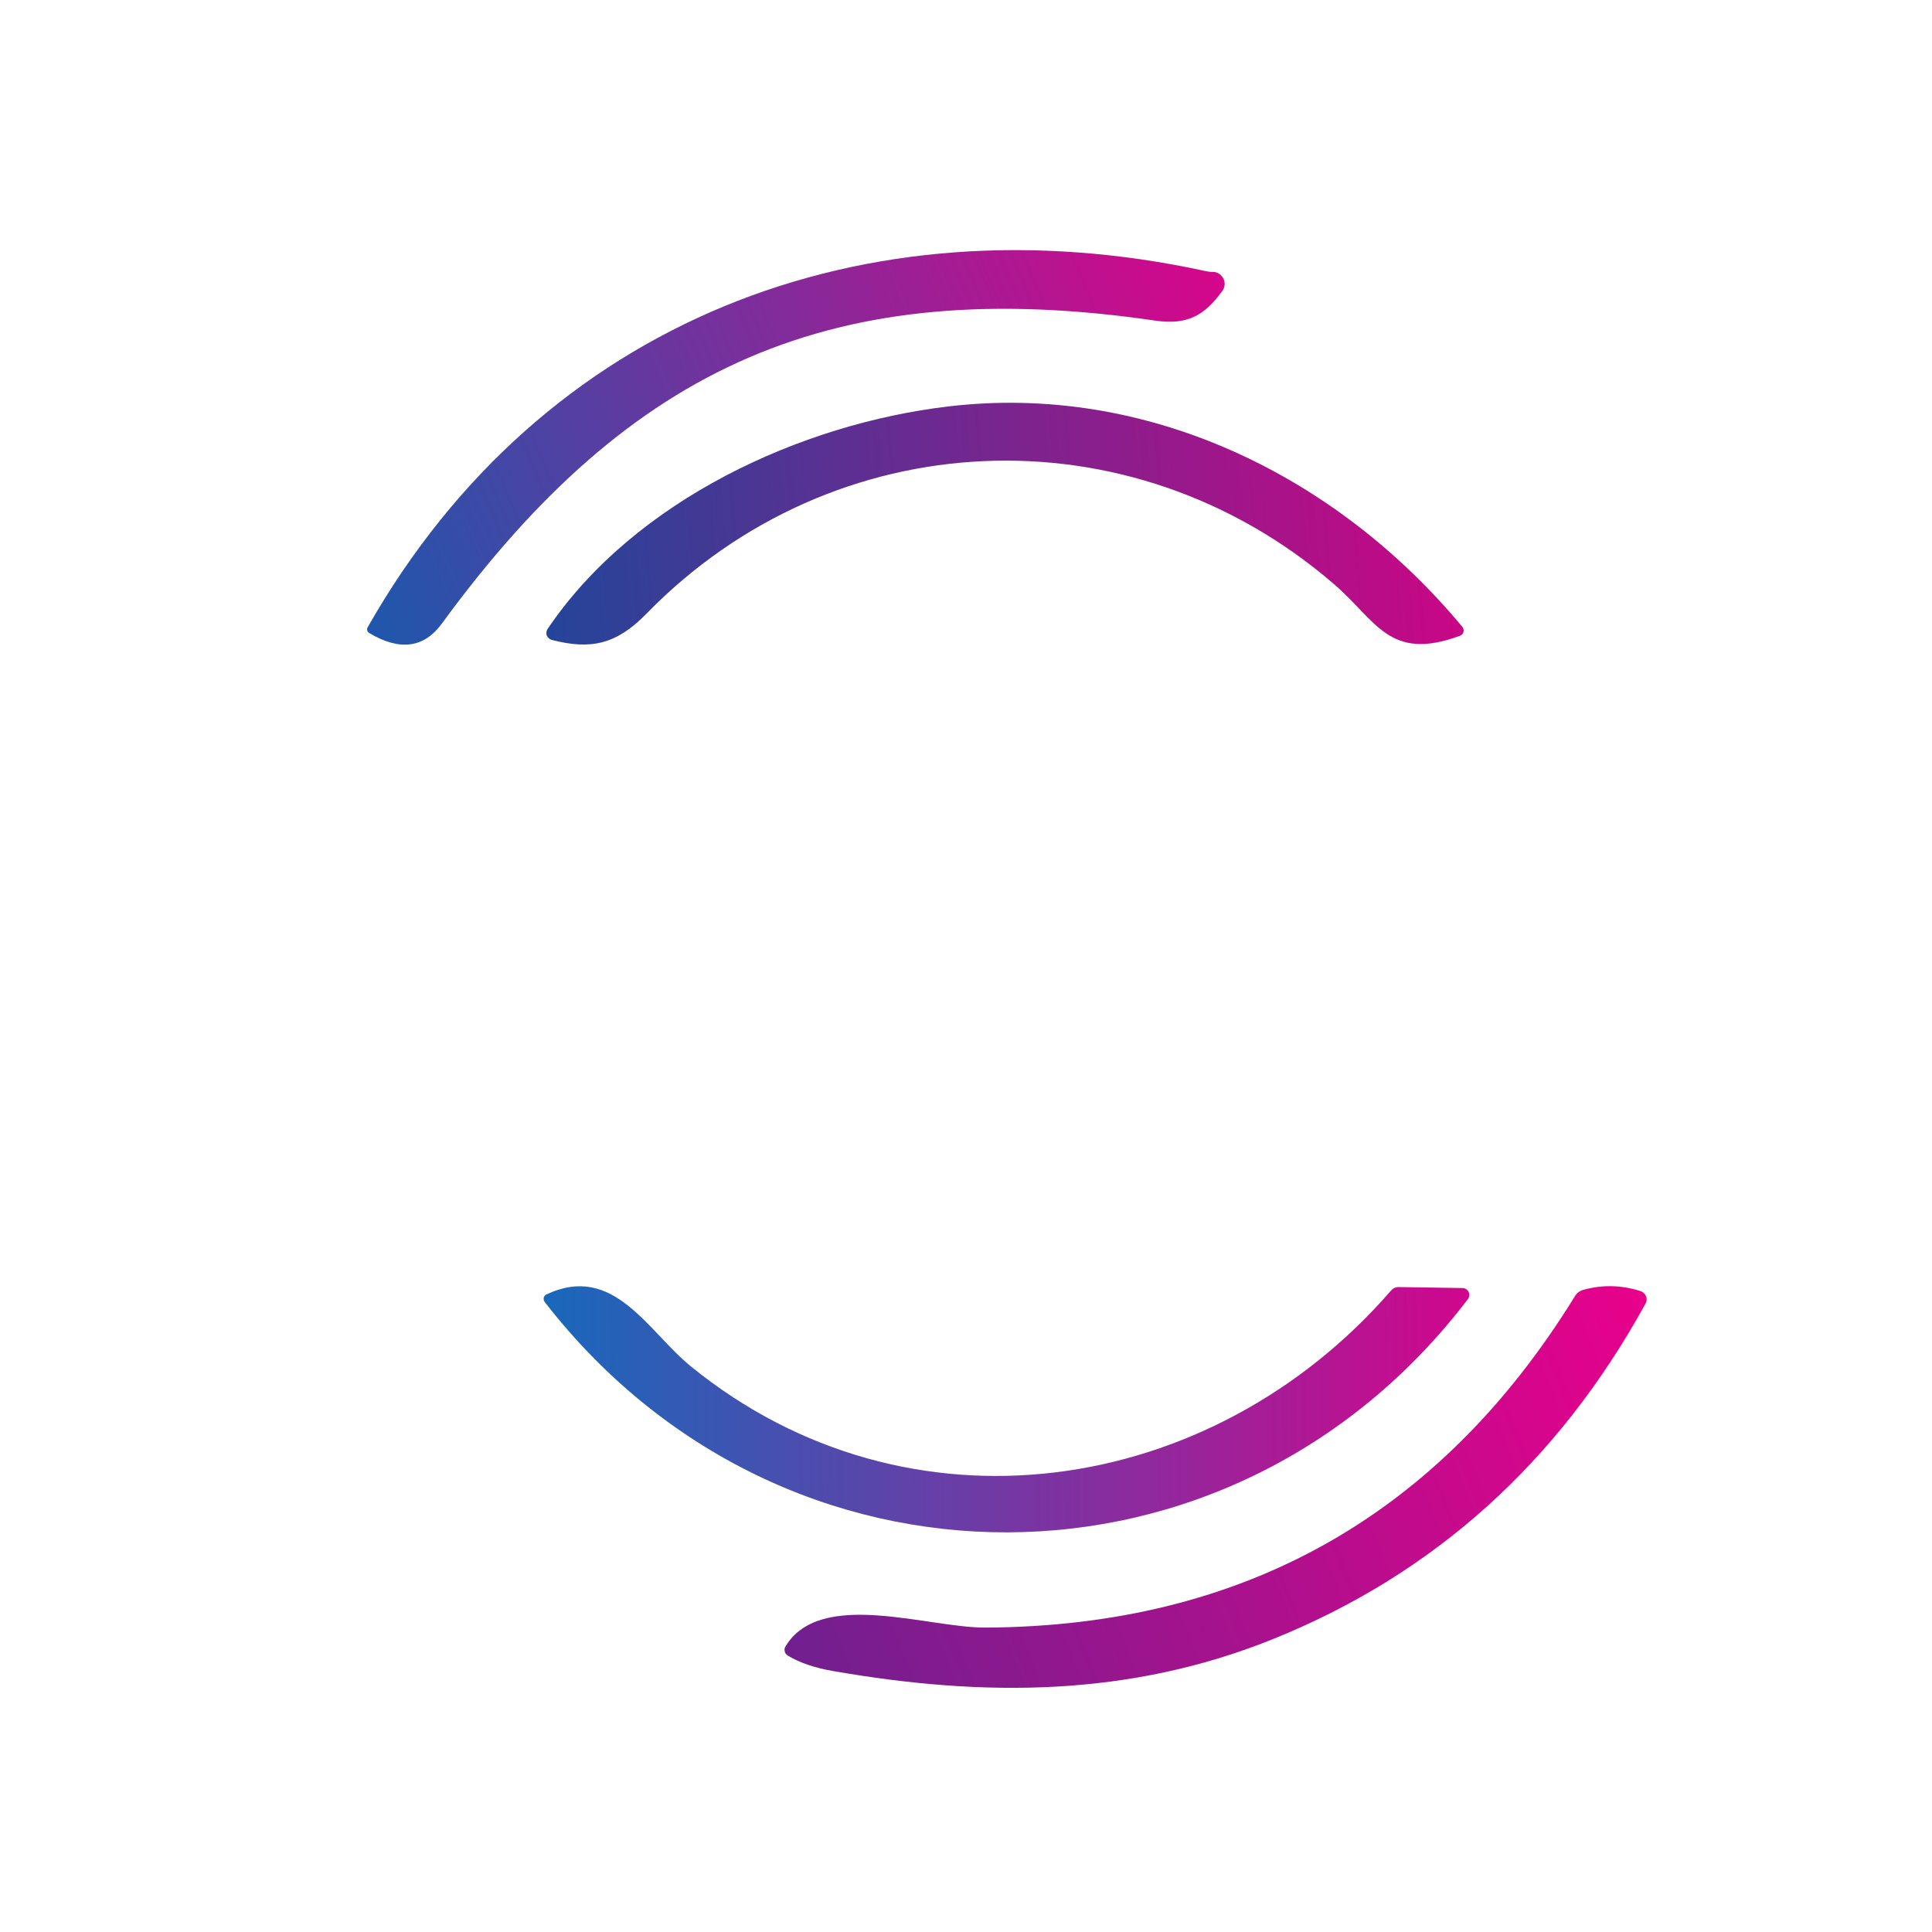 <svg width="16" height="16" viewBox="0 0 16 16" fill="none" xmlns="http://www.w3.org/2000/svg">
<path d="M9.979 2.244C10.006 2.25 10.024 2.252 10.032 2.252C10.051 2.25 10.07 2.253 10.087 2.262C10.104 2.271 10.119 2.284 10.128 2.301C10.138 2.317 10.143 2.336 10.142 2.356C10.141 2.375 10.134 2.393 10.123 2.409C9.976 2.613 9.833 2.694 9.566 2.655C6.905 2.266 5.221 3.026 3.661 5.162C3.513 5.366 3.313 5.393 3.062 5.245C3.039 5.232 3.034 5.214 3.047 5.191C4.492 2.65 7.164 1.633 9.979 2.244Z" fill="url(#paint0_linear_18_211)"/>
<path d="M11.047 4.837C9.36 3.382 6.901 3.494 5.351 5.085C5.105 5.336 4.893 5.384 4.568 5.299C4.559 5.296 4.551 5.292 4.544 5.285C4.537 5.279 4.532 5.271 4.528 5.263C4.525 5.254 4.524 5.245 4.525 5.236C4.526 5.227 4.529 5.218 4.534 5.21C5.256 4.14 6.637 3.509 7.854 3.366C9.495 3.171 11.066 3.934 12.11 5.191C12.115 5.197 12.119 5.204 12.12 5.211C12.122 5.218 12.122 5.226 12.12 5.233C12.118 5.24 12.114 5.247 12.11 5.253C12.105 5.258 12.098 5.262 12.091 5.265C11.503 5.483 11.398 5.138 11.047 4.837Z" fill="url(#paint1_linear_18_211)"/>
<path d="M8.164 13.479C10.295 13.467 11.921 12.552 13.042 10.736C13.059 10.707 13.084 10.689 13.116 10.681C13.273 10.638 13.43 10.642 13.588 10.693C13.598 10.697 13.607 10.702 13.614 10.709C13.622 10.716 13.628 10.725 13.632 10.735C13.636 10.745 13.637 10.755 13.637 10.765C13.636 10.776 13.633 10.786 13.628 10.795C12.904 12.113 11.872 13.04 10.533 13.578C9.356 14.05 8.161 14.058 6.906 13.84C6.746 13.813 6.619 13.769 6.523 13.71C6.511 13.703 6.502 13.691 6.499 13.677C6.495 13.662 6.497 13.648 6.505 13.635C6.795 13.154 7.689 13.483 8.164 13.479Z" fill="url(#paint2_linear_18_211)"/>
<path d="M12.113 10.667C12.123 10.667 12.133 10.67 12.142 10.676C12.151 10.682 12.158 10.69 12.163 10.699C12.167 10.708 12.169 10.719 12.168 10.729C12.167 10.74 12.163 10.75 12.157 10.758C10.201 13.33 6.483 13.331 4.51 10.781C4.507 10.776 4.504 10.771 4.503 10.765C4.502 10.759 4.502 10.753 4.503 10.747C4.504 10.741 4.507 10.736 4.511 10.731C4.515 10.726 4.519 10.723 4.525 10.72C5.083 10.457 5.363 11.025 5.723 11.317C7.52 12.777 10.029 12.405 11.519 10.689C11.537 10.668 11.559 10.658 11.586 10.659L12.113 10.667Z" fill="url(#paint3_linear_18_211)"/>
<defs>
<linearGradient id="paint0_linear_18_211" x1="3.139" y1="5.338" x2="10.493" y2="2.226" gradientUnits="userSpaceOnUse">
<stop stop-color="#1F57AC"/>
<stop offset="1" stop-color="#DF0289"/>
</linearGradient>
<linearGradient id="paint1_linear_18_211" x1="4.538" y1="5.97" x2="12.568" y2="5.338" gradientUnits="userSpaceOnUse">
<stop stop-color="#234599"/>
<stop offset="1" stop-color="#D20384"/>
</linearGradient>
<linearGradient id="paint2_linear_18_211" x1="6.388" y1="13.639" x2="13.786" y2="10.662" gradientUnits="userSpaceOnUse">
<stop stop-color="#6F208F"/>
<stop offset="1" stop-color="#EB008B"/>
</linearGradient>
<linearGradient id="paint3_linear_18_211" x1="4.538" y1="10.436" x2="12.208" y2="10.391" gradientUnits="userSpaceOnUse">
<stop stop-color="#1968BB"/>
<stop offset="1" stop-color="#D1068C"/>
</linearGradient>
</defs>
</svg>
